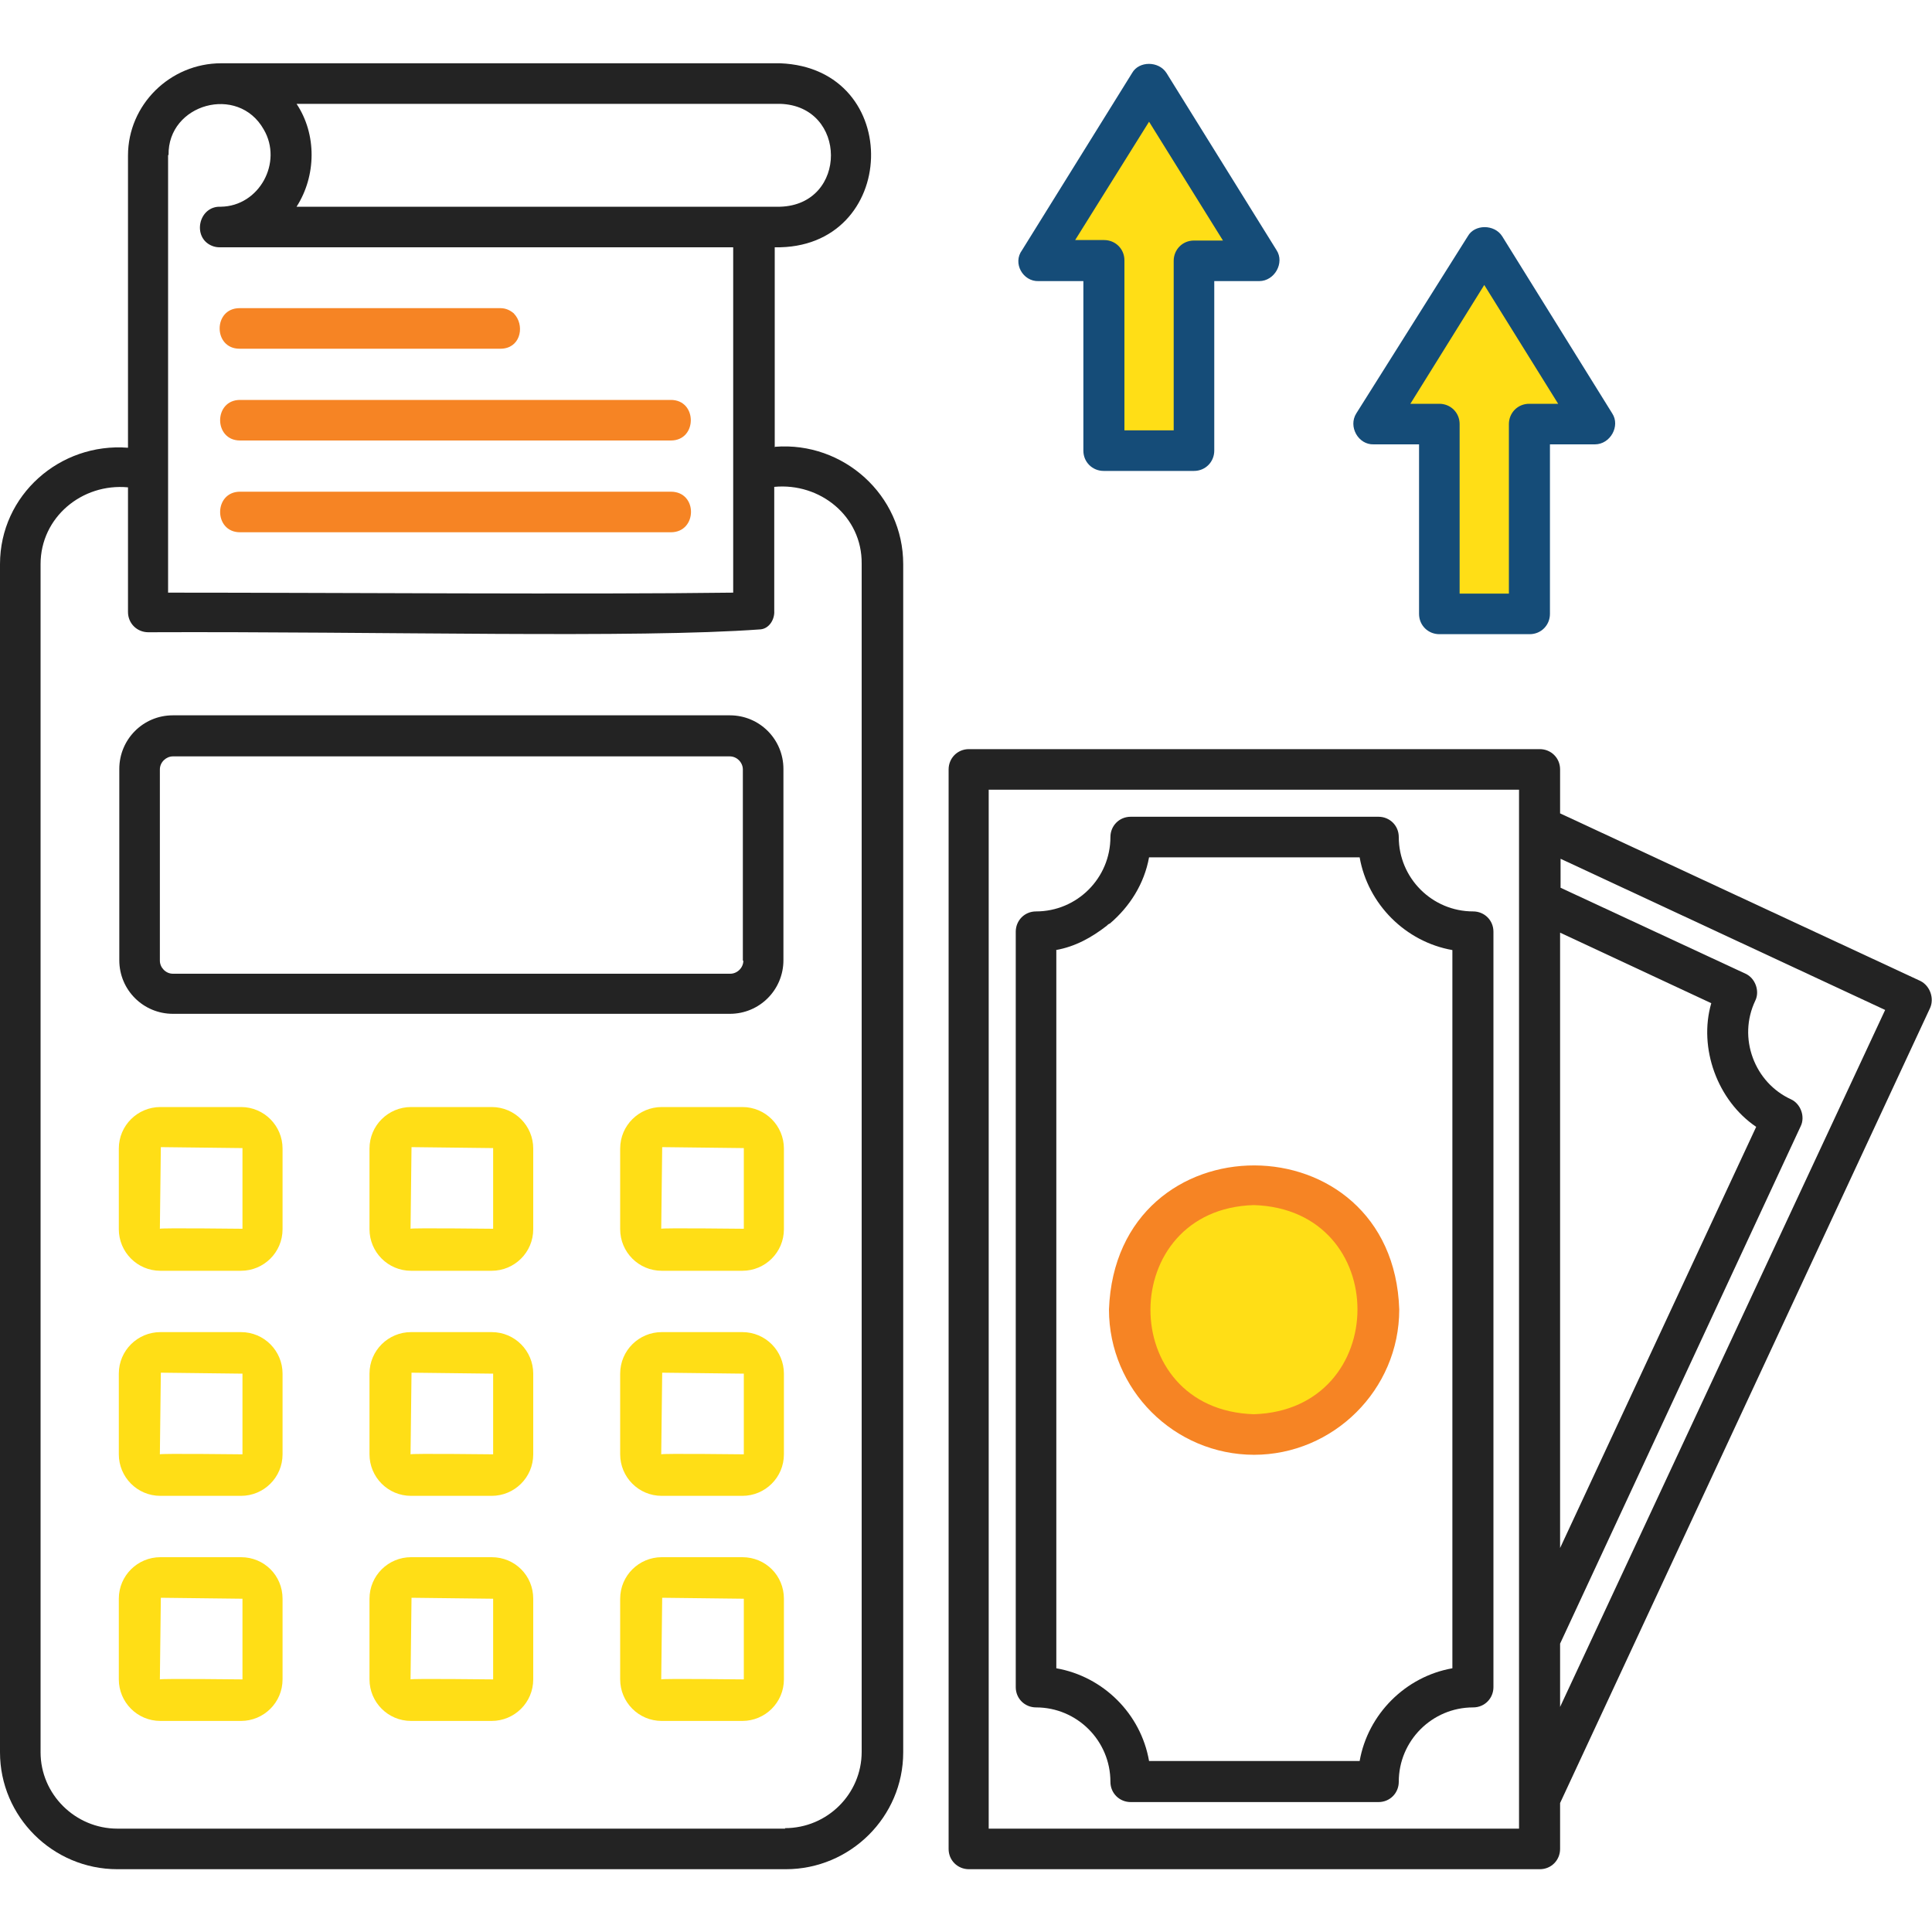 <svg xmlns="http://www.w3.org/2000/svg" id="Layer_1" viewBox="0 0 40 40"><defs><style>.cls-1{fill:#ffde16;}.cls-1,.cls-2,.cls-3,.cls-4{stroke-width:0px;}.cls-2{fill:#232323;}.cls-3{fill:#154c78;}.cls-4{fill:#f68424;}</style></defs><polygon class="cls-1" points="23.75 1.84 21.66 5.18 22.91 5.43 22.86 9.58 24.84 9.32 24.82 5.52 26.03 5.41 23.75 1.84"></polygon><polygon class="cls-1" points="30.82 5.07 28.62 8.5 29.77 8.99 29.9 12.7 31.72 12.83 31.63 8.96 33.13 8.83 30.82 5.07"></polygon><rect class="cls-1" x="23.21" y="24.48" width="5.31" height="5.04" rx="2.52" ry="2.52"></rect><path class="cls-4" d="M25.96,30.12c1.64,0,3.01-1.34,3.01-3.01-.13-3.96-5.86-3.99-6.01,0,0,1.66,1.35,3.01,3.01,3.01ZM25.96,24.95c2.87.09,2.85,4.24,0,4.33-2.87-.09-2.84-4.25,0-4.33Z"></path><path class="cls-2" d="M39.76,20.31l-7.46-3.47v-.91c0-.24-.19-.42-.42-.42h-11.82c-.24,0-.42.19-.42.42v22.35c0,.24.19.42.42.42h11.82c.24,0,.42-.19.42-.42v-.95l7.66-16.46c.09-.2,0-.46-.2-.56ZM31.45,37.86h-10.98v-21.51h10.98v21.51ZM32.3,19.31l3.13,1.46c-.27.93.13,2.02.93,2.56l-4.06,8.72v-12.74ZM32.3,35.33v-1.3l4.98-10.71c.1-.2,0-.47-.2-.56-.37-.17-.65-.48-.79-.86s-.13-.8.05-1.18c.1-.2,0-.47-.2-.56l-3.83-1.78v-.6l6.72,3.13-6.73,14.43Z"></path><path class="cls-2" d="M21.45,35.35c.85,0,1.54.69,1.54,1.54,0,.24.19.42.42.42h5.13c.24,0,.42-.19.42-.42,0-.85.69-1.54,1.54-1.54.24,0,.42-.19.42-.42v-15.64c0-.24-.19-.42-.42-.42-.85,0-1.54-.69-1.54-1.54,0-.24-.19-.42-.42-.42h-5.13c-.24,0-.42.19-.42.42,0,.85-.69,1.54-1.54,1.54-.24,0-.42.19-.42.42v15.64c0,.24.19.42.42.42ZM21.86,19.67c.4-.07.74-.26,1.05-.5.02-.02.04-.04.07-.05.41-.35.71-.82.81-1.37h4.36c.17.97.95,1.75,1.92,1.92v14.87c-.97.17-1.75.95-1.92,1.92h-4.36c-.17-.98-.95-1.75-1.92-1.92v-14.87Z"></path><path class="cls-3" d="M28.45,9.2h.93v3.51c0,.24.19.42.42.42h1.87c.24,0,.42-.19.42-.42v-3.51h.93c.32,0,.53-.38.36-.64l-2.28-3.67c-.16-.25-.57-.25-.71,0l-2.31,3.67c-.17.27.04.65.36.64h0ZM30.73,5.9l1.53,2.46h-.6c-.24,0-.42.19-.42.42v3.51h-1.02v-3.51c0-.24-.19-.42-.42-.42h-.6l1.53-2.46ZM21.5,5.82h.93v3.51c0,.24.19.42.42.42h1.87c.24,0,.42-.19.42-.42v-3.51h.93c.32,0,.53-.38.36-.64l-2.28-3.67c-.16-.25-.57-.25-.71,0l-2.28,3.67c-.2.27.02.65.34.64h0ZM23.79,2.52l1.53,2.46h-.6c-.24,0-.42.19-.42.42v3.51h-1.02v-3.52c0-.24-.19-.42-.42-.42h-.6l1.53-2.45Z"></path><path class="cls-4" d="M13.89,10.18H4.97c-.55,0-.55.84,0,.84h8.92c.55,0,.56-.84,0-.84Z"></path><path class="cls-4" d="M4.97,9.12h8.92c.55,0,.55-.84,0-.84H4.97c-.55,0-.55.84,0,.84Z"></path><path class="cls-1" d="M4.99,27.58h-1.67c-.47,0-.86.38-.86.86v1.67c0,.47.38.86.86.86h1.67c.47,0,.86-.38.86-.86v-1.67c0-.47-.38-.86-.86-.86ZM5.01,30.11s-1.69-.02-1.7,0l.02-1.69,1.69.02v1.67Z"></path><path class="cls-4" d="M10.64,6.49c-.07-.06-.16-.11-.28-.11h-5.4c-.55,0-.55.84,0,.84h5.4c.4,0,.5-.43.32-.68-.02-.02-.03-.04-.05-.06Z"></path><path class="cls-1" d="M4.99,32.24h-1.67c-.47,0-.86.38-.86.86v1.67c0,.47.38.86.86.86h1.67c.47,0,.86-.38.86-.86v-1.67c0-.48-.38-.86-.86-.86ZM5.01,34.77s-1.68-.02-1.7,0l.02-1.69,1.69.02v1.67Z"></path><path class="cls-1" d="M15.37,22.92h-1.67c-.47,0-.86.38-.86.86v1.67c0,.47.38.86.86.86h1.67c.47,0,.86-.38.86-.86v-1.67c0-.47-.38-.86-.86-.86ZM15.39,25.44s-1.69-.02-1.7,0l.02-1.69,1.69.02v1.67Z"></path><path class="cls-1" d="M15.37,27.58h-1.67c-.47,0-.86.38-.86.86v1.67c0,.47.38.86.86.86h1.67c.47,0,.86-.38.86-.86v-1.67c0-.47-.38-.86-.86-.86ZM15.39,30.11s-1.69-.02-1.7,0l.02-1.69,1.69.02v1.67Z"></path><path class="cls-1" d="M15.37,32.24h-1.67c-.47,0-.86.38-.86.86v1.67c0,.47.38.86.86.86h1.67c.47,0,.86-.38.86-.86v-1.67c0-.48-.38-.86-.86-.86ZM15.39,34.77s-1.69-.02-1.7,0l.02-1.69,1.69.02v1.67Z"></path><path class="cls-2" d="M15.11,14.81H3.58c-.62,0-1.11.5-1.11,1.11v3.96c0,.62.5,1.11,1.11,1.11h11.53c.62,0,1.11-.5,1.11-1.11v-3.96c0-.61-.49-1.11-1.11-1.11ZM15.39,19.89c0,.15-.13.27-.27.27H3.58c-.15,0-.27-.13-.27-.27v-3.96c0-.15.13-.27.27-.27h11.53c.15,0,.27.13.27.27v3.96Z"></path><path class="cls-2" d="M16.04,9.26v-4.14c2.58.05,2.7-3.71.11-3.81H4.58c-1.06,0-1.93.86-1.93,1.91v6.05C1.24,9.16,0,10.25,0,11.68v24.6c0,1.33,1.09,2.42,2.43,2.42h13.84c1.33,0,2.43-1.08,2.43-2.42V11.68c0-1.43-1.24-2.54-2.65-2.43ZM6.14,2.15h10.01c1.4.04,1.41,2.09,0,2.13H6.14c.41-.64.42-1.5,0-2.13ZM3.49,3.21c-.02-1.06,1.44-1.47,1.97-.53.4.68-.09,1.59-.89,1.6-.46-.02-.6.64-.18.81.05.02.1.03.16.03h10.63c0,1.7,0,5.56,0,7.15-3.01.04-8.24,0-11.7,0V3.21ZM16.26,37.86H2.43c-.87,0-1.59-.71-1.59-1.58V11.68c0-.97.86-1.68,1.81-1.59v2.58c0,.24.19.42.42.42,4.84-.02,10.09.13,12.68-.06.18-.02.29-.21.28-.38v-2.57c.95-.09,1.82.61,1.81,1.59,0,0,0,24.6,0,24.6,0,.87-.71,1.58-1.59,1.58Z"></path><path class="cls-1" d="M10.18,32.24h-1.67c-.47,0-.86.38-.86.86v1.67c0,.47.38.86.86.86h1.67c.47,0,.86-.38.86-.86v-1.67c0-.48-.38-.86-.86-.86ZM10.2,34.77s-1.69-.02-1.7,0l.02-1.69,1.69.02v1.67Z"></path><path class="cls-1" d="M4.99,22.92h-1.67c-.47,0-.86.38-.86.86v1.67c0,.47.38.86.86.86h1.67c.47,0,.86-.38.86-.86v-1.67c0-.47-.38-.86-.86-.86ZM5.01,25.44s-1.68-.02-1.7,0l.02-1.69,1.69.02v1.67Z"></path><path class="cls-1" d="M10.18,22.92h-1.67c-.47,0-.86.38-.86.86v1.67c0,.47.38.86.86.86h1.67c.47,0,.86-.38.86-.86v-1.67c0-.47-.38-.86-.86-.86ZM10.2,25.44s-1.69-.02-1.7,0l.02-1.69,1.69.02v1.67Z"></path><path class="cls-1" d="M10.18,27.58h-1.67c-.47,0-.86.38-.86.86v1.67c0,.47.38.86.86.86h1.67c.47,0,.86-.38.86-.86v-1.67c0-.47-.38-.86-.86-.86ZM10.2,30.11s-1.69-.02-1.7,0l.02-1.69,1.69.02v1.67Z"></path></svg>